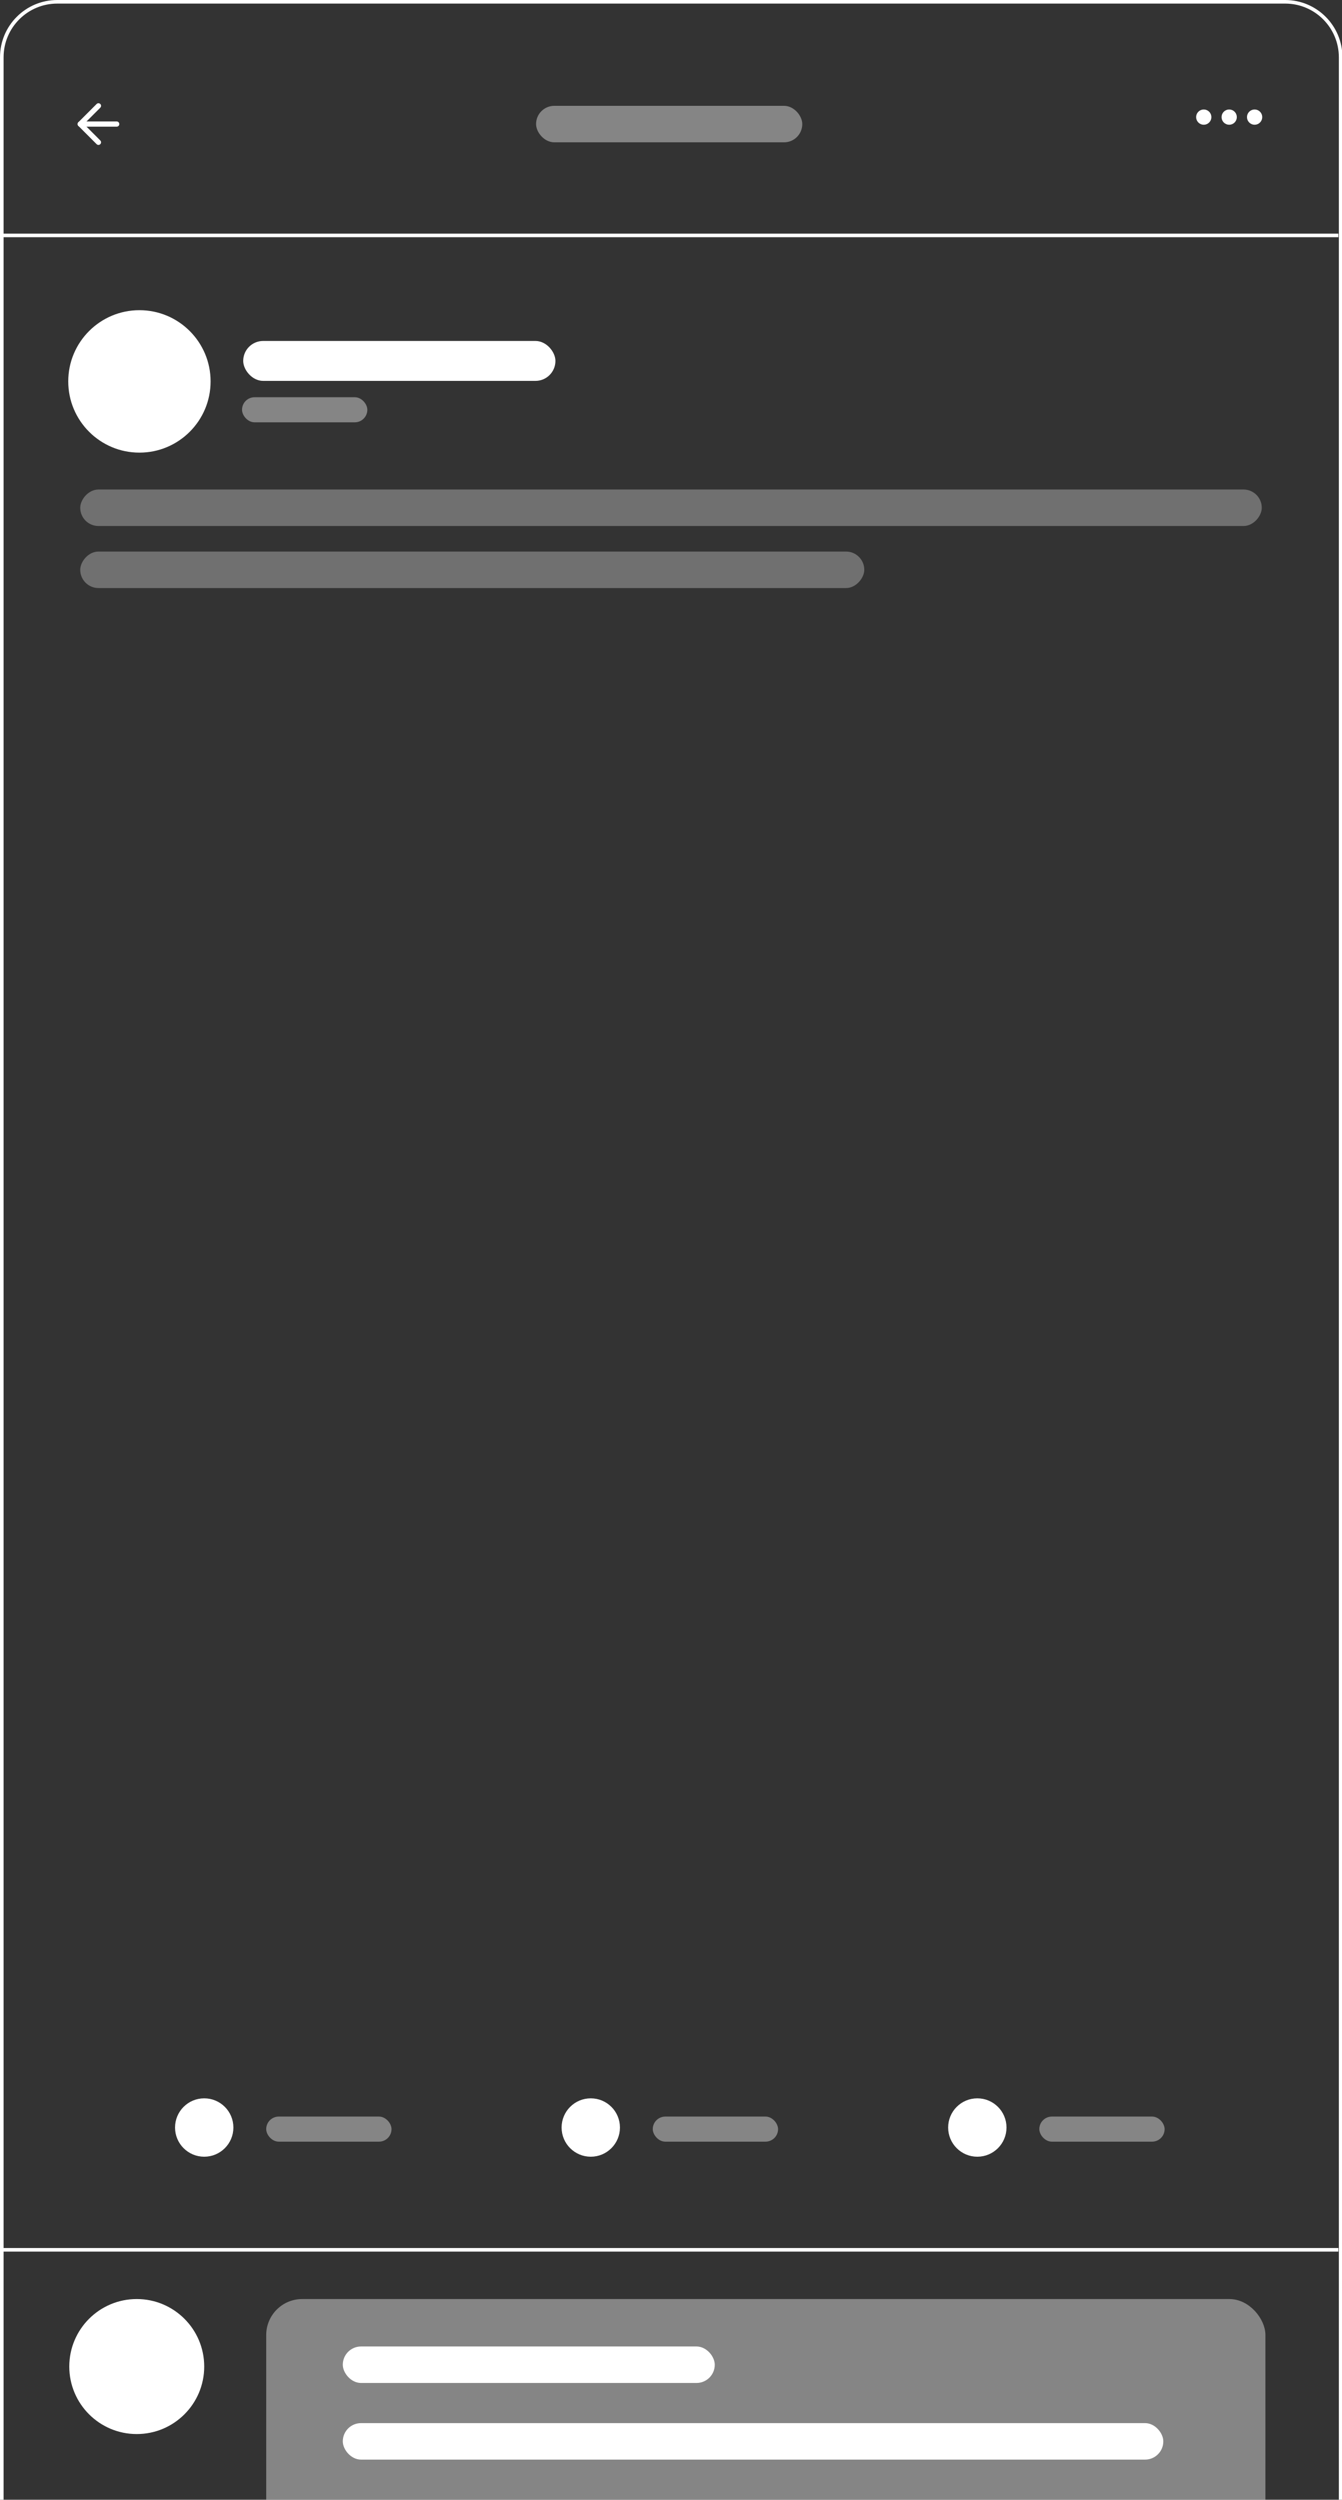 <svg width="368" height="685" viewBox="0 0 368 685" fill="none" xmlns="http://www.w3.org/2000/svg">
<rect x="0" y="0" width="368" height="685" fill="#333333" stroke="none"/>
<g clip-path="url(#clip0)">
<path d="M0.491 15.708C0.491 7.304 7.304 0.491 15.708 0.491H352.414C360.818 0.491 367.631 7.304 367.631 15.708V781.509H0.491V15.708Z" stroke="white" stroke-width="0.982"/>
<!-- <path d="M41.7404 502.888C42.292 503.748 43.2737 504.244 44.4985 504.244C45.9944 504.244 46.8545 503.403 46.8545 502.281C46.8545 501.308 46.2842 500.785 45.2838 500.598C46.1346 500.401 46.6676 499.859 46.6676 498.999C46.6676 497.849 45.7233 497.223 44.405 497.223C43.2737 497.223 42.4042 497.821 41.8433 498.747L42.7876 499.289C43.1241 498.541 43.6103 498.176 44.3583 498.176C45.1436 498.176 45.6111 498.55 45.6111 499.223C45.6111 499.896 45.0034 500.252 44.1339 500.252H43.3766V501.093H44.2274C45.1997 501.093 45.8261 501.402 45.8261 502.14C45.8261 502.785 45.3399 503.244 44.4518 503.244C43.6664 503.244 43.0026 502.907 42.6193 502.271L41.7404 502.888ZM50.1762 497.223C48.914 497.223 47.9978 497.933 47.5771 499.195L48.671 499.56C48.8953 498.56 49.4376 498.167 50.1575 498.167C50.9148 498.167 51.3449 498.644 51.3449 499.345C51.3449 500.299 50.7652 500.953 47.6612 503.15V504.141H52.551V503.103H48.8953C51.401 501.374 52.4294 500.588 52.4294 499.214C52.4294 498.129 51.6721 497.223 50.1762 497.223Z" fill="white"/>
<path d="M24.9535 500.021V505.598C24.9535 505.783 24.8757 505.96 24.7373 506.091C24.5988 506.222 24.411 506.295 24.2152 506.295H22.7384C22.5426 506.295 22.3547 506.222 22.2163 506.091C22.0778 505.96 22 505.783 22 505.598V500.718C22 500.533 22.0778 500.356 22.2163 500.225C22.3547 500.094 22.5426 500.021 22.7384 500.021H24.9535ZM24.9535 500.021C25.7369 500.021 26.4881 499.727 27.042 499.204C27.5959 498.681 27.9071 497.972 27.9071 497.232V496.535C27.9071 496.165 28.0627 495.81 28.3396 495.549C28.6166 495.288 28.9922 495.141 29.3838 495.141C29.7755 495.141 30.1511 495.288 30.4281 495.549C30.705 495.81 30.8606 496.165 30.8606 496.535V497.806C30.8606 499.029 31.8524 500.021 33.0758 500.021V500.021C33.4674 500.021 33.8431 500.168 34.12 500.429C34.1857 500.491 34.2446 500.558 34.2962 500.63C34.6228 501.083 34.4942 501.69 34.3786 502.236L33.8142 504.901C33.708 505.328 33.5065 505.696 33.2402 505.947C32.9738 506.199 32.657 506.321 32.3374 506.295H27.1687C26.5812 506.295 26.0178 506.075 25.6023 505.683C25.1869 505.29 24.9535 504.758 24.9535 504.204" stroke="white" stroke-width="1.00172" stroke-linecap="round" stroke-linejoin="round"/> -->
<rect x="66.693" y="93.432" width="85.615" height="10.943" rx="5.472" fill="white"/>
<rect opacity="0.4" x="66.369" y="108.853" width="34.361" height="6.872" rx="3.436" fill="white"/>
<circle cx="38.232" cy="104.517" r="19.517" fill="white"/>
<rect opacity="0.3" width="324" height="10" rx="5" transform="matrix(1 0 0 -1 22 144.141)" fill="white"/>
<rect opacity="0.3" width="215" height="10" rx="5" transform="matrix(1 0 0 -1 22 161.141)" fill="white"/>
<rect opacity="0.4" x="147" y="29" width="73" height="10" rx="5" fill="white"/>
<circle cx="330.092" cy="32.093" r="2.092" fill="white"/>
<circle cx="337.067" cy="32.092" r="2.092" fill="white"/>
<circle cx="344.037" cy="32.092" r="2.092" fill="white"/>
<path d="M32 34H22" stroke="white" stroke-width="1.429" stroke-linecap="round" stroke-linejoin="round"/>
<path d="M27 39L22 34L27 29" stroke="white" stroke-width="1.429" stroke-linecap="round" stroke-linejoin="round"/>
<rect opacity="0.4" x="73" y="580" width="34.361" height="6.872" rx="3.436" fill="white"/>
<circle cx="56" cy="583" r="8" fill="white"/>
<rect opacity="0.4" x="73" y="630" width="274" height="69" rx="9.863" fill="white"/>
<rect x="94" y="643" width="102" height="10" rx="5" fill="white"/>
<rect x="94" y="664" width="225" height="10" rx="5" fill="white"/>
<circle cx="37.5" cy="648.5" r="18.5" fill="white"/>
<rect opacity="0.4" x="179" y="580" width="34.361" height="6.872" rx="3.436" fill="white"/>
<circle cx="162" cy="583" r="8" fill="white"/>
<rect opacity="0.4" x="285" y="580" width="34.361" height="6.872" rx="3.436" fill="white"/>
<circle cx="268" cy="583" r="8" fill="white"/>
<line y1="64.509" x2="367" y2="64.509" stroke="white" stroke-width="0.982"/>
<line y1="616.509" x2="367" y2="616.509" stroke="white" stroke-width="0.982"/>
</g>
<defs>
<clipPath id="clip0">
<rect width="368" height="685" fill="white"/>
</clipPath>
</defs>
</svg>

